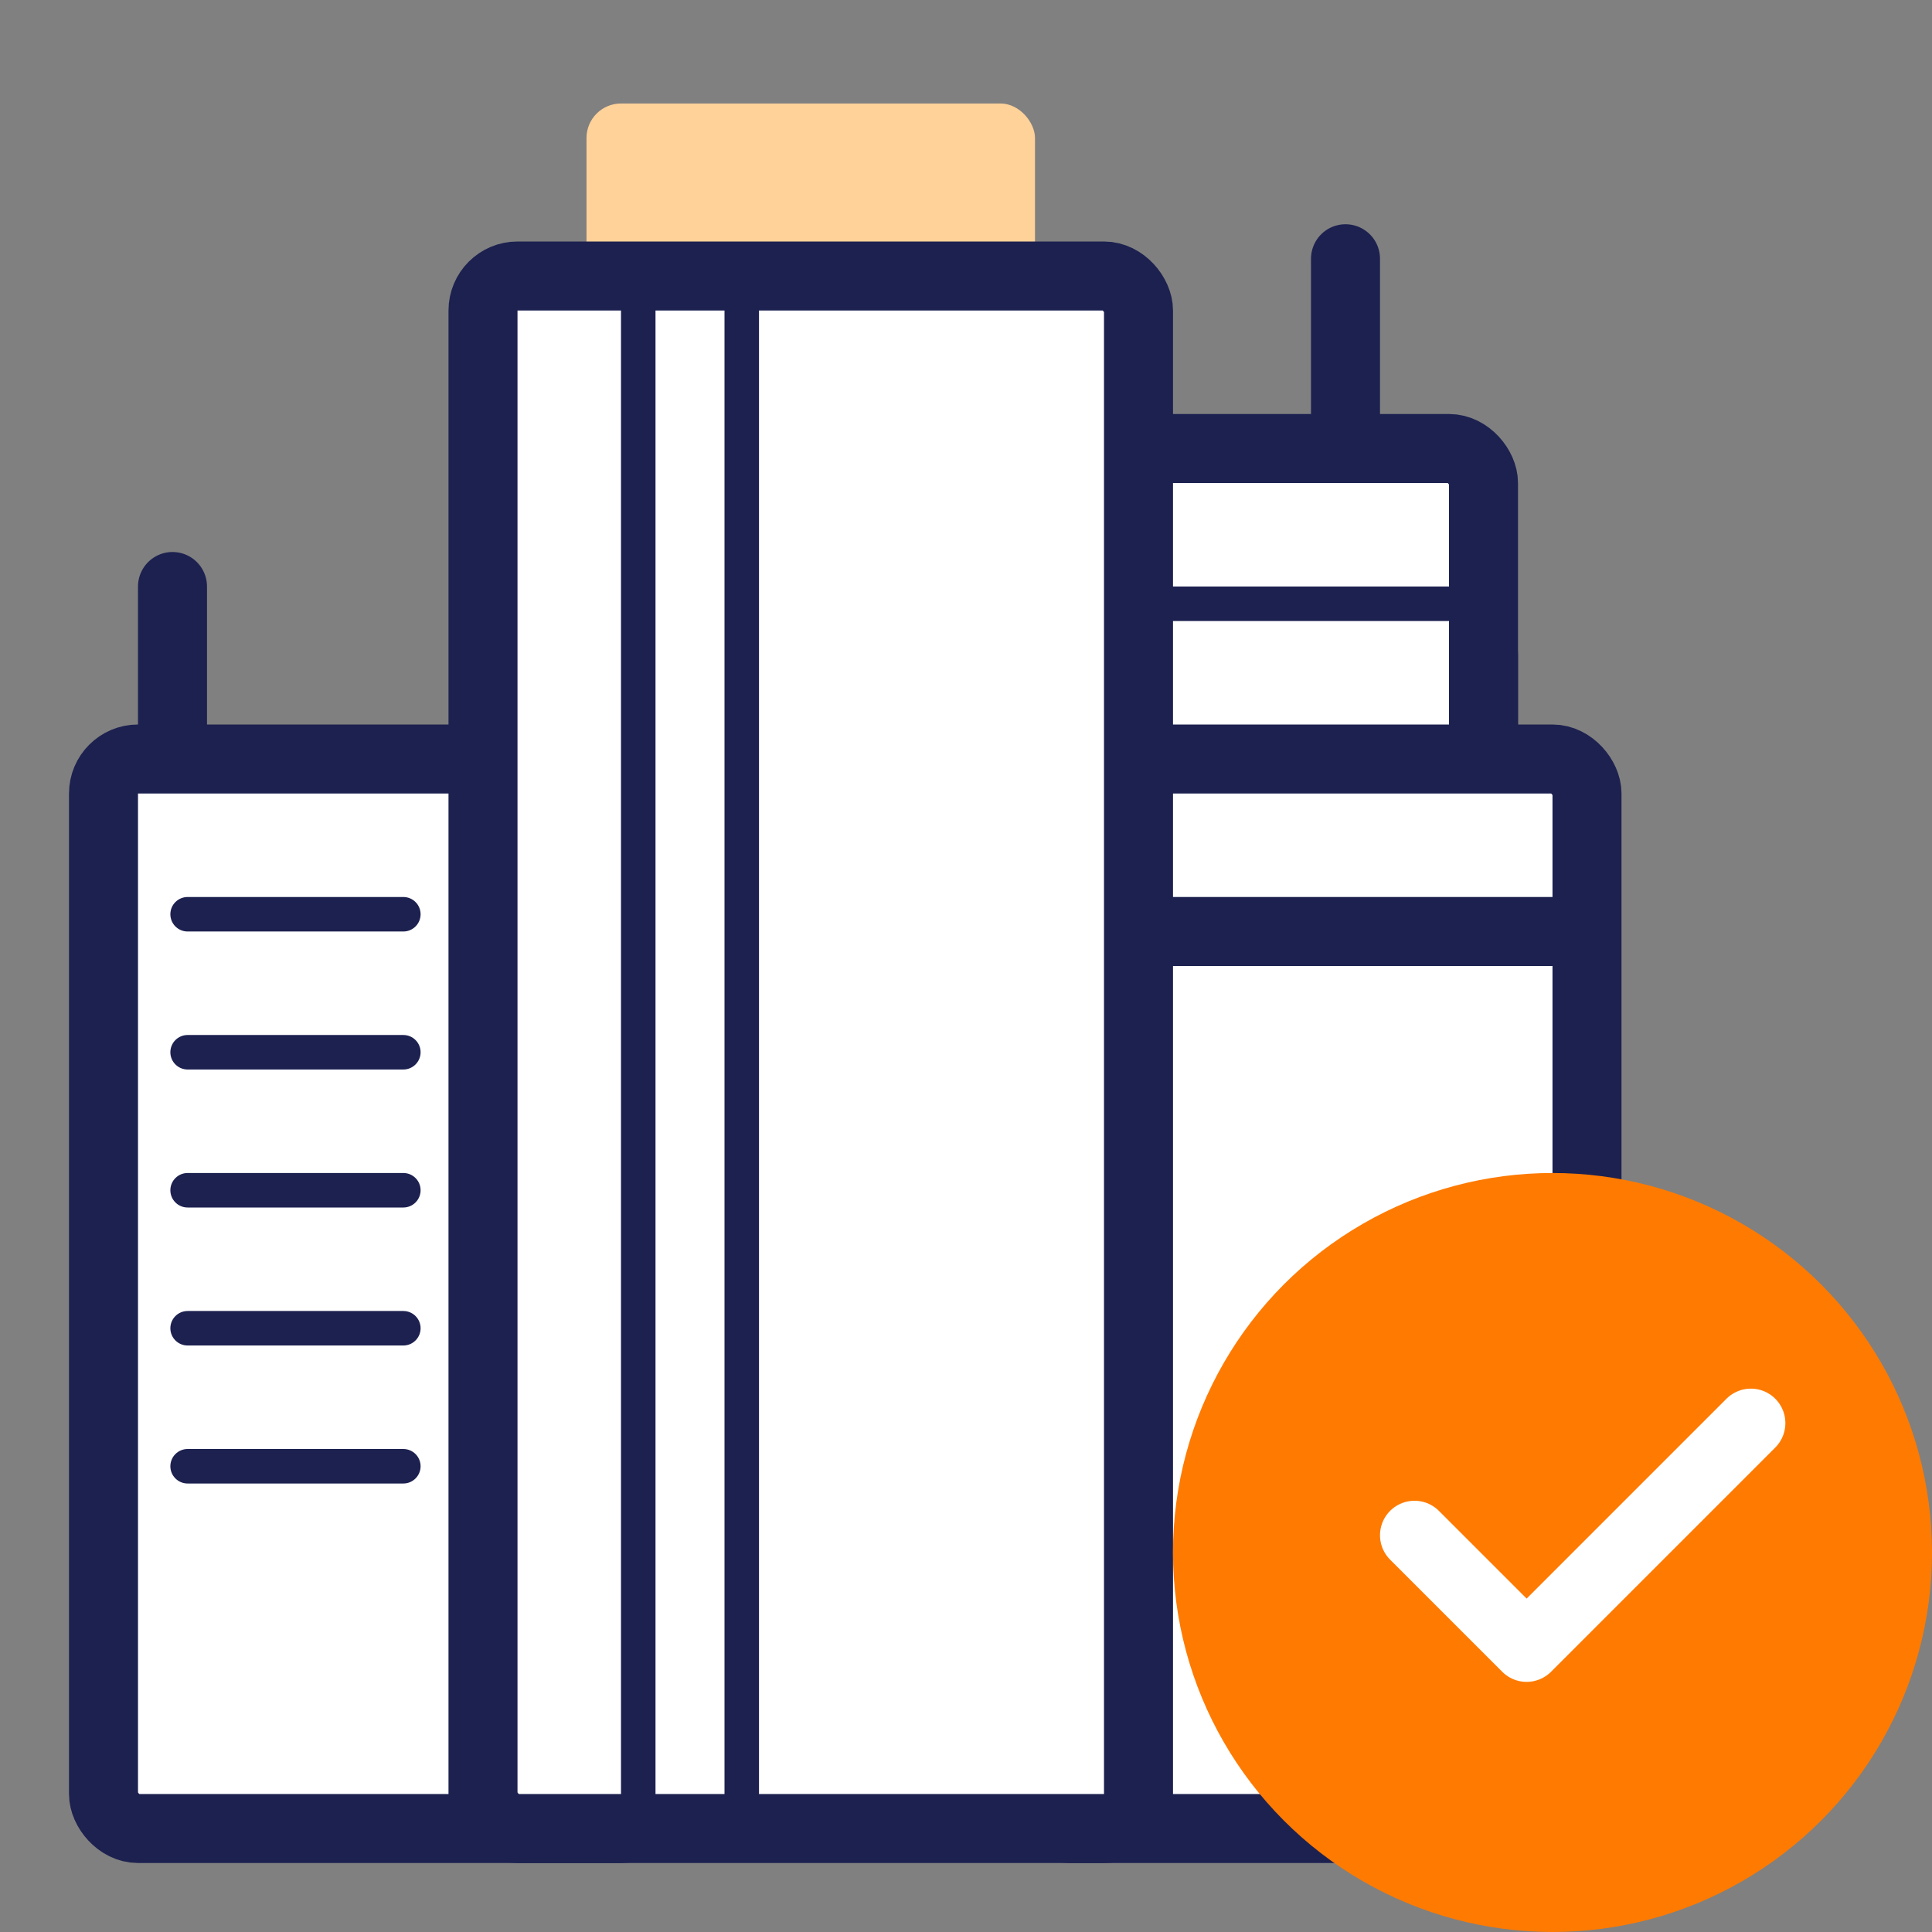<svg width="56" height="56" viewBox="0 0 56 56" fill="none" xmlns="http://www.w3.org/2000/svg">
<rect x="0" y="0" width="56" height="56" fill="#808080" stroke="none"/>
<rect x="3" y="22" width="16" height="31" rx="1" fill="white" stroke="#1C2150" stroke-width="2"/>
<rect x="17" y="3" width="13" height="7" rx="1" fill="#FFD299"/>
<rect x="27" y="13" width="16" height="13" rx="1" fill="white" stroke="#1C2150" stroke-width="2"/>
<rect x="29.5" y="17.5" width="14" height="9" rx="1.5" stroke="#1C2150"/>
<rect x="30" y="22" width="16" height="31" rx="1" fill="white" stroke="#1C2150" stroke-width="2"/>
<rect x="14" y="8" width="19" height="45" rx="1" fill="white" stroke="#1C2150" stroke-width="2"/>
<path d="M39 7.5V12.45" stroke="#1C2150" stroke-width="2" stroke-linecap="round"/>
<path d="M5 17V21.95" stroke="#1C2150" stroke-width="2" stroke-linecap="round"/>
<path d="M46 27H33" stroke="#1C2150" stroke-width="2"/>
<path d="M18.5 8V53" stroke="#1C2150" stroke-miterlimit="10" stroke-linecap="round" stroke-linejoin="round"/>
<path d="M21.5 8V53" stroke="#1C2150" stroke-miterlimit="10" stroke-linecap="round" stroke-linejoin="round"/>
<path fill-rule="evenodd" clip-rule="evenodd" d="M4.938 26.5C4.938 26.224 5.162 26 5.438 26H11.691C11.967 26 12.191 26.224 12.191 26.5C12.191 26.776 11.967 27 11.691 27H5.438C5.162 27 4.938 26.776 4.938 26.5ZM5.438 30C5.162 30 4.938 30.224 4.938 30.5C4.938 30.776 5.162 31 5.438 31H11.691C11.967 31 12.191 30.776 12.191 30.5C12.191 30.224 11.967 30 11.691 30H5.438ZM4.938 34.5C4.938 34.224 5.162 34 5.438 34H11.691C11.967 34 12.191 34.224 12.191 34.5C12.191 34.776 11.967 35 11.691 35H5.438C5.162 35 4.938 34.776 4.938 34.5ZM4.938 42.5C4.938 42.224 5.162 42 5.438 42H11.691C11.967 42 12.191 42.224 12.191 42.5C12.191 42.776 11.967 43 11.691 43H5.438C5.162 43 4.938 42.776 4.938 42.5ZM5.438 38C5.162 38 4.938 38.224 4.938 38.5C4.938 38.776 5.162 39 5.438 39H11.691C11.967 39 12.191 38.776 12.191 38.5C12.191 38.224 11.967 38 11.691 38H5.438Z" fill="#1C2150"/>
<circle cx="45" cy="45" r="11" fill="#FF7A00"/>
<path d="M41 44.5L44.25 47.75L50.75 41.25" stroke="white" stroke-width="2" stroke-linecap="round" stroke-linejoin="round"/>
</svg>
